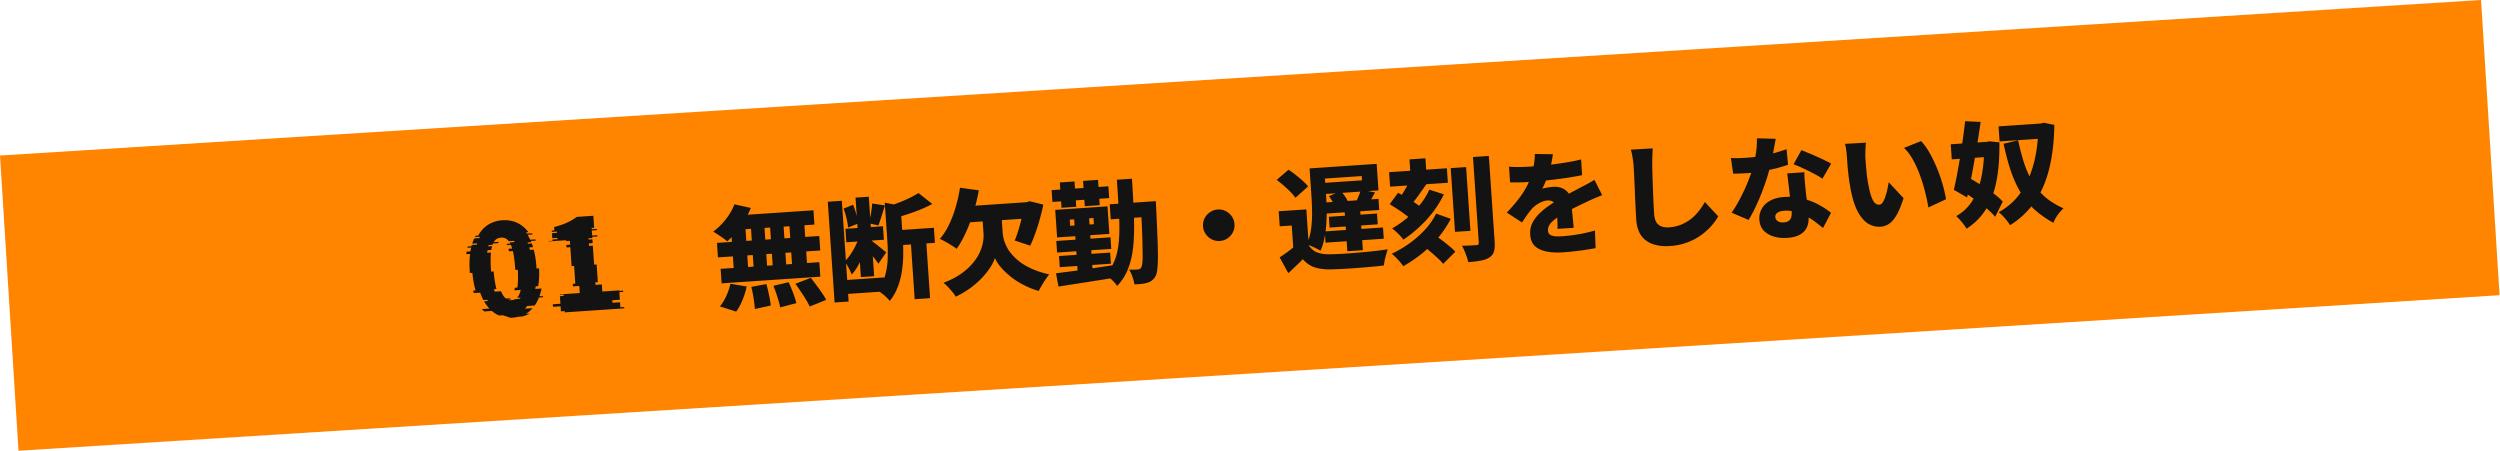 <svg xmlns="http://www.w3.org/2000/svg" width="710" height="128" fill="none"><path fill="#FF8400" d="M0 44.17 704.617 0l5.255 83.835-704.617 44.17z"/><path fill="#131313" d="m567.589 35.888 12.803-.865.289 4.278-12.803.865zm11.239-.76.766-.051.787-.214 3.055.596q-.119 7.255-1.517 12.675-1.365 5.416-4.119 9.29-2.721 3.873-6.935 6.53a16 16 0 0 0-.923-1.316 23 23 0 0 0-1.183-1.363 8.6 8.6 0 0 0-1.159-1.012 17.8 17.8 0 0 0 6.177-5.421q2.462-3.438 3.745-8.175 1.284-4.738 1.37-10.58zm-5.68 4.714q.847 3.984 1.886 7.025 1.071 3.039 2.54 5.313a17.9 17.9 0 0 0 3.51 3.996q2.07 1.689 4.949 3.001-.817.73-1.669 1.877-.82 1.178-1.196 2.23-3.133-1.745-5.389-3.805a22.3 22.3 0 0 1-3.881-4.742q-1.59-2.65-2.783-6.066-1.161-3.417-2.102-7.844zm-19.135 1.133 11.079-.749.289 4.278-11.079.749zm4.079-6.562 4.409.215a299 299 0 0 1-.819 5.444q-.453 2.788-.968 5.614a223 223 0 0 1-1.008 5.488 195 195 0 0 1-1.047 4.914l-3.772-2.183a95 95 0 0 0 .899-4.262q.448-2.372.883-4.967.432-2.626.8-5.25.365-2.654.623-5.013m-.94 19.788 1.927-3.754q1.666.914 3.542 2.102 1.875 1.156 3.529 2.391 1.653 1.203 2.627 2.324l-2.146 4.315q-.944-1.155-2.542-2.49a43 43 0 0 0-3.446-2.59 58 58 0 0 0-3.491-2.298m6.28-13.863.798-.054.76-.147 2.842.289q.08 6.41-.855 11.09-.904 4.648-2.992 7.932-2.055 3.282-5.465 5.501-.506-.831-1.379-1.895-.842-1.065-1.59-1.689 2.877-1.574 4.641-4.419t2.555-6.811q.819-4 .741-8.967zM529.928 40.517q-.082.68-.123 1.516a52 52 0 0 0-.051 1.607q-.012.77.02 1.25l.142 2.107.207 2.103q.1 1.02.27 2.098.332 2.062.761 3.67.427 1.574 1.032 2.463.636.855 1.561.793.543-.037.979-.708t.752-1.686q.348-1.019.564-2.091t.354-1.884l4.219 4.526q-.928 2.885-1.899 4.65-.974 1.734-2.105 2.548t-2.537.91q-1.884.126-3.589-.913-1.677-1.073-3.003-3.614-1.296-2.575-2.037-6.886a71 71 0 0 1-.469-3.144 183 183 0 0 1-.305-3.09l-.166-2.459a25 25 0 0 0-.176-1.655q-.129-.954-.344-1.773zm15.653-.448q.999 1.023 1.971 2.593a30 30 0 0 1 1.802 3.406 41 41 0 0 1 1.536 3.745 38 38 0 0 1 1.112 3.646q.472 1.765.661 3.13l-5.007 2.327a48 48 0 0 0-.855-4.112 41 41 0 0 0-1.407-4.684 29.7 29.7 0 0 0-2.007-4.547q-1.138-2.136-2.647-3.573zM491.574 44.873q1.126.052 2.375.032a86 86 0 0 0 2.078-.108 40 40 0 0 0 4.199-.509 48 48 0 0 0 3.948-.908q1.857-.51 3.203-1.018l.427 4.43q-1.221.434-3.111.947a64 64 0 0 1-4.078.885q-2.154.403-4.261.544-.99.068-2.013.104a86 86 0 0 1-2.114.047zm12.718-5.446q-.133.875-.396 2.208-.231 1.33-.545 2.859-.315 1.497-.695 2.998-.548 2.346-1.52 5.042a67 67 0 0 1-2.111 5.306q-1.172 2.58-2.414 4.621l-4.821-2.047a39 39 0 0 0 1.936-3.146 60 60 0 0 0 1.753-3.486 51 51 0 0 0 1.406-3.399q.63-1.614.992-2.89.516-1.862.816-4.063a22.7 22.7 0 0 0 .264-4.156zm8.146 9.489q.005 1.026.083 2.175l.219 2.294q.077.669.185 1.784.137 1.08.285 2.322.146 1.209.251 2.292.137 1.082.178 1.688.108 1.596-.412 2.914-.52 1.32-1.876 2.148-1.353.86-3.811 1.027-2.108.142-3.845-.414-1.735-.524-2.841-1.7-1.076-1.21-1.201-3.062a5.5 5.5 0 0 1 .631-2.993q.738-1.43 2.344-2.34 1.604-.942 4.063-1.108 2.873-.195 5.356.472 2.512.632 4.512 1.748 2.031 1.113 3.456 2.268l-2.273 4.323a120 120 0 0 0-2.032-1.595 17.3 17.3 0 0 0-2.584-1.685 13.6 13.6 0 0 0-3.036-1.27 10 10 0 0 0-3.455-.344q-1.182.08-1.854.574-.642.46-.595 1.163.052.765.691 1.204.671.435 1.66.369.958-.065 1.477-.453t.7-1.041q.178-.686.117-1.58a43 43 0 0 0-.193-1.911q-.152-1.305-.356-2.895a162 162 0 0 0-.377-3.214 222 222 0 0 0-.32-2.833zm5.127 1.834q-1.01-.701-2.504-1.467a43 43 0 0 0-3.02-1.495 27 27 0 0 0-2.675-1.135l2.232-4q.888.326 2.044.825 1.187.465 2.379 1.026 1.222.527 2.285 1.064 1.06.505 1.729.91zM469.387 42.138a54 54 0 0 0-.121 2.478q-.038 1.35-.03 2.408.02 1.25.079 3.073.058 1.793.127 3.776.068 1.953.161 3.806a185 185 0 0 0 .18 3.131q.103 1.533.675 2.392.6.825 1.52 1.148.918.291 2.004.218 1.851-.125 3.381-.742a12 12 0 0 0 2.781-1.567q1.248-.982 2.254-2.237a18.5 18.5 0 0 0 1.777-2.654l3.804 4.073q-.657 1.2-1.846 2.594-1.158 1.362-2.869 2.632-1.679 1.268-3.929 2.125-2.25.89-5.027 1.078t-4.879-.537-3.34-2.436q-1.209-1.746-1.396-4.524-.082-1.213-.161-2.844-.08-1.662-.169-3.452-.059-1.825-.143-3.55-.085-1.727-.144-3.07a92 92 0 0 0-.108-2.077 25 25 0 0 0-.3-2.546 15.5 15.5 0 0 0-.511-2.339zM441.018 43.799q-.1.873-.389 2.303-.256 1.429-.838 3.264a61 61 0 0 1-.845 2.206 18 18 0 0 1-.954 2.021q.313-.117.883-.22a11 11 0 0 1 1.173-.207q.636-.075 1.083-.106 2.076-.14 3.53.98 1.455 1.121 1.617 3.516l.108 1.596a800 800 0 0 1 .386 3.822q.097.957.149 1.722l-4.598.311q.03-.515.016-1.188a30 30 0 0 0-.065-1.439 36 36 0 0 0-.069-1.502q-.018-.736-.063-1.407-.109-1.597-.943-2.085-.806-.524-1.667-.465-1.213.082-2.509.843-1.266.726-2.04 1.613a29 29 0 0 0-1.327 1.725 57 57 0 0 0-1.398 2.084l-4.328-2.82a43 43 0 0 0 3.185-3.646 25 25 0 0 0 2.415-3.66 21.6 21.6 0 0 0 1.595-3.924q.36-1.306.555-2.7.225-1.426.202-2.707zm-12.461 3.536q1.226.11 2.86.095 1.635-.015 2.912-.1 2.076-.141 4.591-.407 2.548-.269 5.151-.669a56 56 0 0 0 4.969-.977l.271 4.472q-1.678.338-3.676.665-2 .296-4.067.564-2.07.236-3.948.427a192 192 0 0 1-3.255.252l-1.596.108a68 68 0 0 1-1.986.038q-1.026.005-1.924.002zm26.461 8.09q-.531.196-1.311.538-.78.31-1.559.65-.779.342-1.368.638-1.431.675-3.417 1.642a60 60 0 0 0-4.083 2.233q-1.326.795-2.142 1.524-.82.697-1.189 1.395a2.53 2.53 0 0 0-.32 1.433q.034.51.25.849.246.335.709.53.494.19 1.269.266.772.045 1.89-.031a47 47 0 0 0 4.644-.57 49 49 0 0 0 4.58-1.048l.177 4.992q-.95.191-2.537.428a51 51 0 0 1-3.305.447q-1.75.215-3.346.323-2.619.177-4.698-.228-2.046-.375-3.31-1.508-1.234-1.168-1.375-3.275-.122-1.788.582-3.247a9.8 9.8 0 0 1 1.967-2.698q1.23-1.238 2.703-2.236a38 38 0 0 1 2.859-1.829 45 45 0 0 1 2.47-1.417 47 47 0 0 1 1.951-1.03q.898-.478 1.764-.953 1.023-.519 1.983-1.032a89 89 0 0 0 1.976-1.128zM412.003 47.748l4.374-.296 1.223 18.103-4.374.296zm6.329-3.154 4.502-.304 1.642 24.296q.12 1.788-.193 2.836-.315 1.047-1.297 1.691-.95.642-2.473.905-1.52.295-3.531.43-.195-.98-.736-2.355a20 20 0 0 0-1.022-2.304q1.281-.023 2.433-.068l1.628-.11q.416-.03.566-.167.149-.171.121-.585zm-23.828 4.304 16.411-1.109.278 4.119-16.41 1.109zm5.785-3.63 4.534-.306.379 5.619-4.533.306zm-5.619 12.728 2.379-3.24q1.097.567 2.368 1.347a42 42 0 0 1 2.477 1.533q1.176.786 1.928 1.473l-2.574 3.67q-.658-.725-1.807-1.578a42 42 0 0 0-2.392-1.698 65 65 0 0 0-2.379-1.507m8.912 11.329 3.224-3.073a82 82 0 0 1 2.294 1.673 41 41 0 0 1 2.371 1.86q1.152.918 1.847 1.704l-3.456 3.441q-.63-.792-1.723-1.776a51 51 0 0 0-2.284-1.994 56 56 0 0 0-2.273-1.835m-2.96-18.66 4.501 1.589a194 194 0 0 1-2.517 3.57 40 40 0 0 1-2.396 2.984l-3.499-1.463q.708-.914 1.433-2.054.724-1.14 1.381-2.338.655-1.23 1.097-2.287m5.315 3.202 4.131 1.324a30 30 0 0 1-3.093 5.02 34 34 0 0 1-3.942 4.308 35 35 0 0 1-4.475 3.541q-.534-.765-1.426-1.635a15.3 15.3 0 0 0-1.772-1.548 30 30 0 0 0 4.197-2.914 27 27 0 0 0 3.689-3.777 20.8 20.8 0 0 0 2.691-4.32m1.935 6.797 4.142 1.484a28.4 28.4 0 0 1-3.612 5.408 36.4 36.4 0 0 1-4.605 4.48 39.3 39.3 0 0 1-5.275 3.564q-.537-.83-1.471-1.825a15.6 15.6 0 0 0-1.783-1.708 34.6 34.6 0 0 0 4.998-2.935 29.4 29.4 0 0 0 4.39-3.857 19.7 19.7 0 0 0 3.216-4.611M371.003 59.466l.814 12.037-4.438.3-.524-7.758-3.417.23-.289-4.278zm.691 10.217q.898 1.415 2.413 2.018 1.514.57 3.756.516 1.504-.037 3.55-.144 2.043-.138 4.308-.323 2.296-.187 4.461-.43a85 85 0 0 0 3.942-.522q-.189.525-.42 1.375-.234.817-.433 1.665a25 25 0 0 0-.248 1.556 79 79 0 0 1-3.503.365q-1.943.195-4.018.336-2.042.17-3.991.27-1.918.097-3.423.135-2.723.056-4.656-.552-1.9-.609-3.429-2.334-.93.96-1.925 1.894a106 106 0 0 1-2.201 2.073l-2.452-4.485q1.013-.677 2.115-1.458a42 42 0 0 0 2.131-1.683zm-9.115-18.596 3.365-2.89a29 29 0 0 1 2.024 1.468q1.05.827 2.006 1.692.955.834 1.52 1.598l-3.599 3.226q-.5-.768-1.396-1.67a37 37 0 0 0-1.917-1.795 35 35 0 0 0-2.003-1.629m11.253-3.39 17.145-1.159.51 7.535-17.145 1.159-.214-3.161 12.675-.856-.082-1.214-12.675.857zm-1.915.13 4.15-.281.55 8.141q.117 1.725.157 3.742a46 46 0 0 1-.107 4.113 27.6 27.6 0 0 1-.526 4.077q-.38 1.982-1.136 3.604-.437-.29-1.167-.658-.699-.37-1.456-.672a9 9 0 0 0-1.284-.49q.924-1.988 1.245-4.35.321-2.363.29-4.734a83 83 0 0 0-.168-4.383zm14.616 6.036 3.966.79a149 149 0 0 1-1.028 1.866q-.49.835-.893 1.503l-3.419-.763q.365-.762.75-1.718.416-.959.624-1.678m-9.113 1.834 3.4-1.416q.59.666 1.16 1.493.569.828.837 1.483l-3.615 1.56q-.234-.627-.744-1.522a15 15 0 0 0-1.038-1.598m-.905 1.793 14.974-1.011.213 3.16-14.974 1.012zm-.278 8.23 16.538-1.118.216 3.193-16.538 1.118zm1.163-4.152 13.665-.923.207 3.065-13.665.923zm4.401-2.735 4.406-.298.846 12.516-4.406.297zM345.828 59.5q1.246-.084 2.276.455a4.6 4.6 0 0 1 1.739 1.519q.673.948.757 2.194a4.3 4.3 0 0 1-.455 2.275 4.6 4.6 0 0 1-1.519 1.739q-.948.673-2.194.757a4.3 4.3 0 0 1-2.275-.455 4.6 4.6 0 0 1-1.739-1.518 4.3 4.3 0 0 1-.757-2.194q-.084-1.246.455-2.276a4.6 4.6 0 0 1 1.519-1.739 4.3 4.3 0 0 1 2.193-.757M315.162 58.012l10.089-.682.289 4.278-10.089.682zm8.78-.593 4.311-.292.025.383q.024.352.025.833l.047.702q.234 4.89.369 8.314.135 3.423.127 5.668-.01 2.214-.18 3.509-.14 1.26-.454 1.826-.516.9-1.067 1.291a4.3 4.3 0 0 1-1.334.668 9 9 0 0 1-1.648.303q-.924.095-2.011.136-.095-.923-.53-2.145-.401-1.191-.972-2.051a21 21 0 0 0 1.445.03l1.085-.073q.352-.024.567-.166t.414-.51q.2-.365.288-1.43t.049-3.082a166 166 0 0 0-.126-5.188q-.12-3.198-.365-7.769zm-6.749-6.376 4.278-.29q.372 5.493.552 10.067t-.109 8.346q-.293 3.74-1.374 6.732a15.3 15.3 0 0 1-3.264 5.32 8 8 0 0 0-.912-1.157q-.586-.601-1.234-1.168-.615-.567-1.148-.852a12 12 0 0 0 2.357-3.56q.863-1.95 1.216-4.315.351-2.398.351-5.251a96 96 0 0 0-.236-6.335 822 822 0 0 0-.477-7.537m-16.432 21.67 14.527-.982.213 3.16-14.527.982zm-.771-4.279 15.389-1.04.223 3.289-15.389 1.04zm-1.328-14.439 16.123-1.09.227 3.353-16.123 1.09zm6.279 6.536 4.246-.287 1.215 17.975-4.247.287zm-3.956-8.713 4.182-.283.485 7.184-4.182.282zm6.608-.447 4.247-.287.485 7.184-4.246.286zm-7.688 26.242q2.067-.267 4.706-.607 2.669-.372 5.591-.794 2.952-.457 5.81-.874l.274 3.574q-2.76.443-5.585.89-2.792.445-5.395.846-2.571.398-4.697.734zm3.909-15.242.119 1.756 6.737-.455-.119-1.756zm-4.132-2.768 14.847-1.003.528 7.822-14.846 1.003zM272.637 53.316l5.341.73q-.555 3.18-1.501 6.259a48 48 0 0 1-2.179 5.728q-1.2 2.647-2.605 4.634-.51-.414-1.413-.963a35 35 0 0 0-1.803-1.065 15 15 0 0 0-1.561-.792q1.459-1.67 2.584-3.992a31 31 0 0 0 1.905-5.035 40 40 0 0 0 1.232-5.504m18.114 4.164.83-.056.815-.28 3.913.955a58 58 0 0 1-1.03 4.207 47 47 0 0 1-1.27 3.999 33 33 0 0 1-1.433 3.464l-4.397-1.467q.554-1.288 1.051-2.957.526-1.704.948-3.528t.631-3.475zm-15.932 1.077 17.56-1.187.311 4.598-19.859 1.342zm6.979 3.601 2.682-.18.267 3.958q.079 1.149.415 2.346a12.5 12.5 0 0 0 1.024 2.336q.687 1.14 1.722 2.225a14.6 14.6 0 0 0 2.48 2.045q1.444.96 3.324 1.732 1.88.771 4.258 1.316-.474.577-1.056 1.45-.553.84-1.071 1.709-.517.9-.859 1.533a22 22 0 0 1-3.754-1.446 25 25 0 0 1-3.171-1.838 25 25 0 0 1-2.548-2.105 20 20 0 0 1-1.873-2.087q-.744-1.04-1.089-1.883-.261.884-.892 1.985a18.5 18.5 0 0 1-1.608 2.321 23 23 0 0 1-2.273 2.431 23 23 0 0 1-2.893 2.28 23 23 0 0 1-3.459 1.966q-.292-.526-.923-1.317-.629-.759-1.319-1.482a11 11 0 0 0-1.231-1.136q2.158-.819 3.853-1.832 1.725-1.046 2.993-2.222a14.8 14.8 0 0 0 2.177-2.425 12 12 0 0 0 1.433-2.534q.554-1.289.76-2.521.234-1.267.157-2.416l-.272-4.023zM240.101 64.976l10.664-.72.259 3.83-10.664.721zm-.936 14.624 11.941-.807.267 3.96-11.941.806zm-4.073-22.304 3.991-.27 1.933 28.607-3.991.27zm7.875-1.173 3.767-.255 1.525 22.572-3.767.255zm1.114 10.797 2.498.89a32 32 0 0 1-1.129 3.7 26 26 0 0 1-1.585 3.603q-.88 1.695-1.988 2.86-.28-.847-.866-1.897a26 26 0 0 0-1.087-1.851 14 14 0 0 0 1.718-2.105 22 22 0 0 0 1.46-2.6 15.3 15.3 0 0 0 .979-2.6m3.617-9.129 3.63.557a99 99 0 0 0-.979 3.08 39 39 0 0 1-.883 2.594l-2.638-.591q.202-.816.361-1.788.188-1.008.313-2.01.156-1.005.196-1.842m-8.113 1.447 2.685-1.08q.534 1.246.922 2.728.421 1.479.529 2.594l-2.873 1.157q-.075-1.118-.435-2.633a23 23 0 0 0-.828-2.766m7.929 9.118q.302.204.88.678.606.44 1.252.974.678.531 1.223 1.008.574.441.814.65l-2.22 3.23a19 19 0 0 0-.814-1.132q-.495-.672-1.053-1.34a25 25 0 0 0-1.05-1.309q-.523-.606-.904-1.03zm6.347-2.899 11.366-.768.289 4.279-11.366.768zm4.71 1.831 4.374-.296 1.195 17.688-4.374.296zm-7.297-9.738 5.431 1.108q-.001.45-.883.701l.615 9.1q.121 1.787.076 3.971a31 31 0 0 1-.368 4.515 20.7 20.7 0 0 1-1.171 4.506 14.2 14.2 0 0 1-2.294 4.036q-.321-.492-.971-1.09-.618-.6-1.327-1.129-.675-.5-1.236-.718 1.624-2.066 2.266-4.45.64-2.386.7-4.827a50 50 0 0 0-.085-4.58zm9.566-2.731 3.93 3.102a39 39 0 0 1-3.42 1.61 55 55 0 0 1-3.694 1.34 69 69 0 0 1-3.615 1.078q-.21-.723-.694-1.717a12.6 12.6 0 0 0-.948-1.7 53 53 0 0 0 3.102-1.075 41 41 0 0 0 2.928-1.289q1.396-.703 2.411-1.35M208.585 58.029l4.656 1.032a24 24 0 0 1-1.842 3.589 28 28 0 0 1-2.345 3.27 26 26 0 0 1-2.516 2.639q-.445-.42-1.186-.946a37 37 0 0 0-1.512-1.02q-.74-.496-1.306-.81 1.928-1.381 3.552-3.448 1.654-2.1 2.499-4.306m.439 3.177 21.998-1.486.274 4.055-22.988 1.553zm-5.408 7.775 29.054-1.963.278 4.118-29.054 1.963zm1.043 7.37 28.032-1.894.279 4.119-28.032 1.894zm8.455-13.946 3.832-.258 1.048 15.516-3.831.259zm-5.651.382 4.087-.276 1.048 15.517-4.086.276zm11.079-.748 3.831-.26 1.049 15.517-3.832.26zm5.491-.371 4.247-.287 1.048 15.516-4.246.287zM213.376 81.47l4.276-.802q.418 1.447.761 3.188.371 1.707.485 2.918l-4.52.979q-.054-.798-.191-1.88a43 43 0 0 0-.343-2.221 29 29 0 0 0-.468-2.182m6.267-.295 4.324-1.03q.448.932.875 2.026.456 1.06.783 2.096.356 1.002.54 1.823l-4.601 1.21q-.21-1.205-.775-2.931a36 36 0 0 0-1.146-3.194m6.247-.582 4.377-1.675q.768.942 1.583 2.074a45 45 0 0 1 1.592 2.201q.746 1.073 1.192 1.972l-4.684 1.889a16 16 0 0 0-1.064-1.981 33 33 0 0 0-1.468-2.275 52 52 0 0 0-1.528-2.205m-18.443-.005 4.607.779a21.4 21.4 0 0 1-1.184 3.833q-.77 1.911-1.798 3.296l-4.622-1.483q.952-1.091 1.764-2.846a17 17 0 0 0 1.233-3.58M158.989 83.75l-.01-.143 5.675-.383-.136-2.012-1.796.122-.048-.719.718-.048-.34-5.029-.718.049-.364-5.388-1.078.073-.048-.719 1.077-.072-.072-1.078-1.078.073-.017-.251-4.921.332-.007-.108 1.078-.073-.025-.359 1.437-.097-.024-.359-1.437.097-.097-1.437 1.437-.097-.025-.359-1.436.097-.025-.359.719-.049-.066-.97c2.837-.732 4.656-1.577 6.444-2.888l4.705-.318.231 3.412-.718.049.024.359 1.437-.097.024.359-1.437.097.097 1.437 1.437-.098.024.36-1.437.097.025.359-1.078.073.024.359 1.078-.073.073 1.078-1.078.072.049.719 1.077-.073.364 5.388.719-.049.34 5.029-.719.048.049.719 1.796-.122.136 2.012 4.813-.326.009.144 1.078-.073.024.36-1.077.072.145 2.155-2.155.146.049.718 2.155-.145.097 1.436 1.077-.072.025.359-16.882 1.14-.024-.359-1.078.073-.097-1.436-2.155.145-.048-.718 2.155-.146-.146-2.155 1.078-.073-.025-.359zM133.442 77.539l-.038-.575c-.122-1.796-.085-3.386.105-4.842l-1.077.073c.019-.254.076-.474.095-.728l1.078-.073c.047-.364.131-.73.214-1.097l-1.077.073c.028-.11.054-.256.083-.367l1.078-.072c.028-.11.054-.257.083-.367l1.437-.097c.028-.11.091-.259.119-.369l-1.437.097c.182-.517.363-1.035.586-1.483l1.437-.097c.064-.112.126-.26.191-.373l-1.437.097c.065-.113.127-.261.191-.374l.719-.049c1.48-2.661 3.868-4.158 6.885-4.362s5.585.958 7.41 3.397l-.718.048c.079.103.16.242.239.345l1.437-.097c.079.103.161.241.24.344l-1.437.097c.245.417.494.905.744 1.393l1.437-.097c.079.103.124.244.168.35l-1.437.097c.043.105.089.246.132.352l-1.078.073c.043.105.089.246.132.351l1.078-.072c.132.352.264.703.36 1.058l-1.078.073c.051.213.14.46.193.708l1.077-.073c.385 1.418.638 3.024.756 4.784l.039.575.719-.049c.09 1.87.022 3.535-.235 5.068l-.719.048c-.019.254-.076.475-.131.73l1.796-.12a15 15 0 0 1-.608 2.206l1.077-.073c-.064.112-.091.258-.155.371l-1.078.073a9.1 9.1 0 0 1-1.183 2.245l-2.155.145c-.199.266-.397.532-.598.762l2.155-.145a7.5 7.5 0 0 1-1.879 1.57l1.078-.073c-.661.37-1.362.67-2.107.864l-1.077.073a8.4 8.4 0 0 1-1.643.255 8.3 8.3 0 0 1-1.662-.032l1.078-.073a9 9 0 0 1-2.204-.572l-1.077.073c-.743-.311-1.457-.732-2.073-1.304l-2.155.146c-.23-.201-.462-.438-.695-.675l2.155-.145a10.6 10.6 0 0 1-1.51-2.063l1.077-.073c-.079-.103-.125-.244-.204-.347l-1.077.073a15 15 0 0 1-.9-2.105l-1.796.122c-.089-.247-.175-.457-.228-.706l.718-.049c-.461-1.484-.752-3.124-.914-4.99zm12.895-.871-.039-.575c-.136-2.011-.35-3.585-.648-4.791l-1.078.073c-.053-.25-.142-.496-.192-.71l1.077-.072a8 8 0 0 0-.36-1.058l-1.077.073c-.043-.106-.125-.244-.168-.35l1.077-.072c-.081-.14-.124-.245-.203-.348l1.436-.097a3 3 0 0 0-.24-.344l-1.436.097c-.633-.823-1.371-1.062-2.197-1.006-.826.055-1.561.394-2.077 1.295l1.436-.097c-.064.112-.129.225-.191.373l-1.437.097c-.064.113-.093.223-.155.372l-1.078.072c-.028.11-.09.26-.119.37l1.078-.073c-.086.33-.17.697-.215 1.097l-1.078.072c-.021.218-.076.475-.095.728l1.078-.072c-.133 1.235-.134 2.823.002 4.835l.039.574.718-.048c.182 2.152.473 3.792.807 4.997l-.719.048c.089.247.142.496.228.706l1.796-.12c.394 1.019.871 1.672 1.367 2.072l1.078-.073c.189.131.378.263.563.323l-1.078.072c.333.122.697.17 1.056.146s.714-.12 1.028-.286l1.077-.073c.175-.084.345-.24.515-.396l-1.078.073c.438-.463.823-1.174 1.04-2.235l-1.796.121c.057-.22.112-.476.131-.73l.718-.049c.205-1.24.237-2.902.127-5.06z"/></svg>